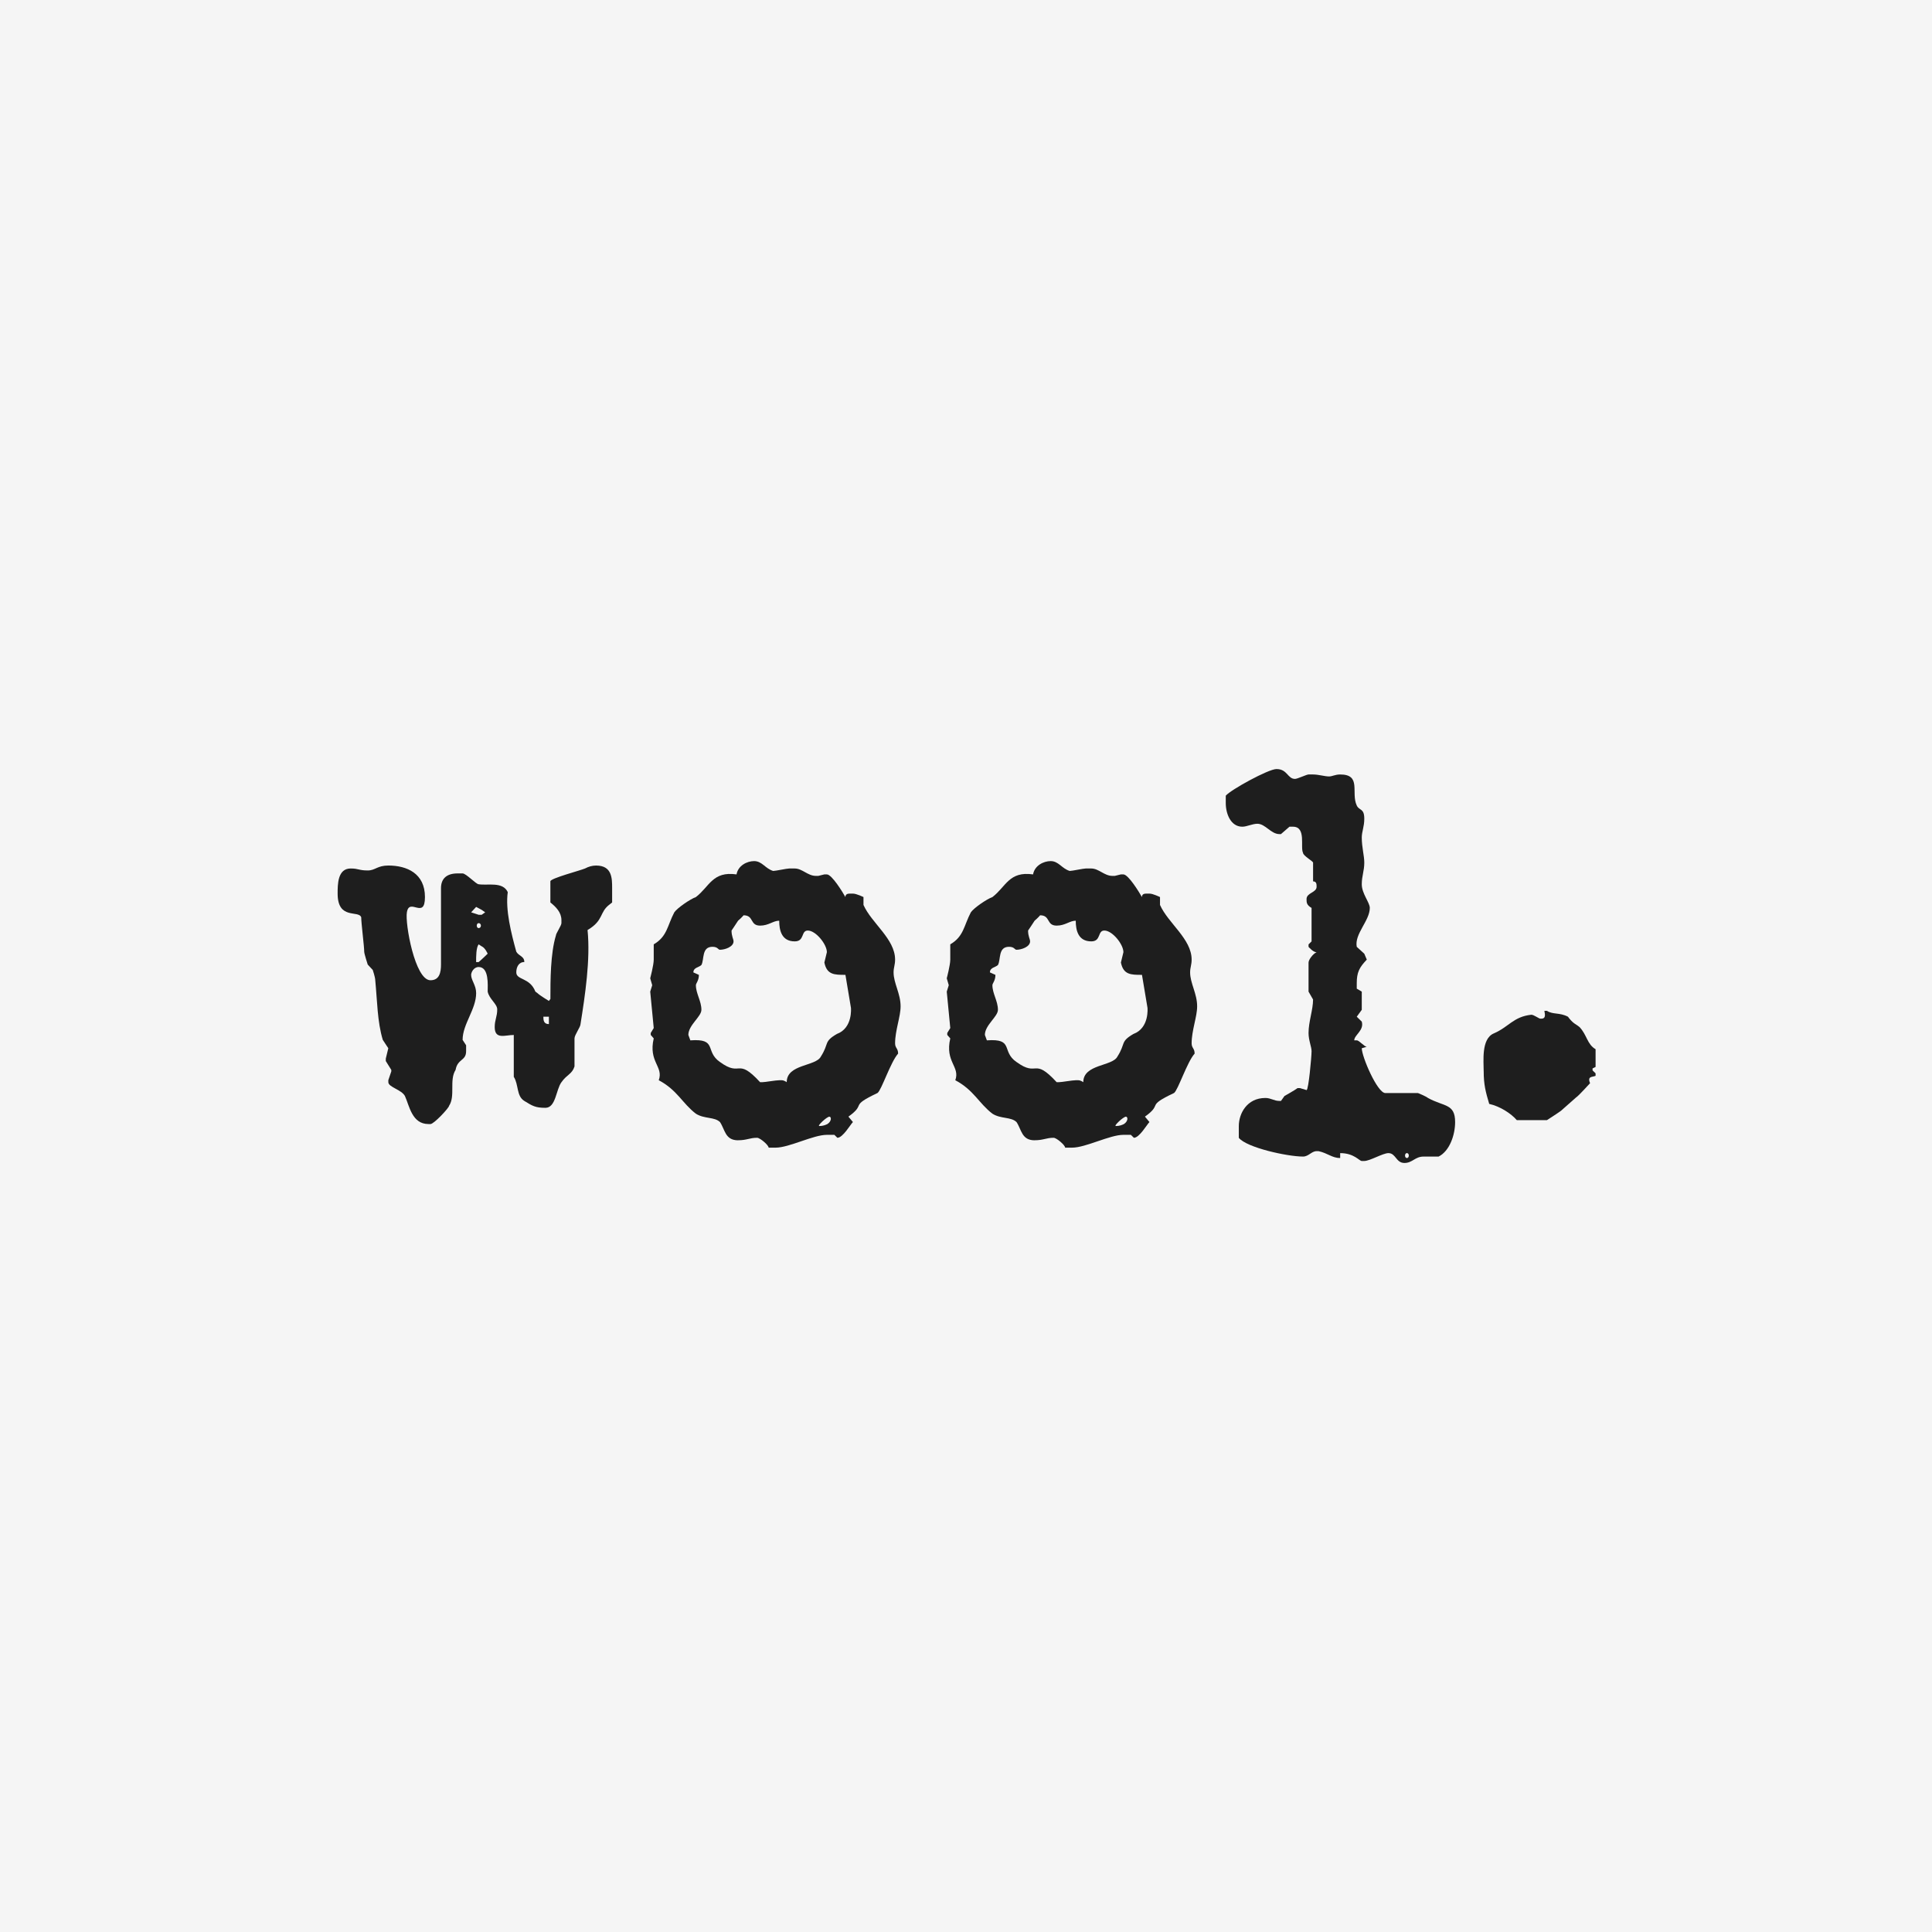 <svg xmlns="http://www.w3.org/2000/svg" width="202" height="202" viewBox="0 0 202 202" fill="none"><rect width="202" height="202" fill="#F5F5F5"></rect><g clip-path="url(#clip0_12_223)"><rect width="131.525" height="41.184" transform="translate(35.301 80.408)" fill="#F5F5F5"></rect><path d="M40.599 112.944L40.913 112.018V111.863L40.337 110.938V110.68L40.599 109.599L40.023 108.724C39.446 106.82 39.446 104.656 39.235 102.495C39.235 102.187 38.972 101.414 38.972 101.414L38.447 100.848C38.447 100.848 38.08 99.715 38.08 99.51C38.08 98.944 37.767 96.523 37.767 95.907C37.504 95.132 35.301 96.213 35.301 93.431C35.301 92.453 35.301 90.805 36.665 90.805C37.504 90.805 37.504 91.01 38.45 91.01C39.237 91.01 39.446 90.495 40.601 90.495C42.542 90.495 44.431 91.318 44.431 93.79C44.431 96.209 42.804 93.79 42.542 95.386C42.332 96.519 43.38 102.49 45.007 102.49C45.95 102.49 46.108 101.667 46.108 100.844V92.864C46.108 91.833 46.738 91.32 47.84 91.32H48.365C48.732 91.32 49.782 92.453 50.045 92.453C50.988 92.608 52.563 92.145 53.089 93.276C52.826 95.13 53.456 97.602 53.981 99.505C54.243 99.968 54.82 99.968 54.82 100.586C54.243 100.586 53.981 101.102 53.981 101.667C53.981 102.49 55.398 102.182 55.975 103.674L56.184 103.829C56.446 104.086 57.39 104.652 57.39 104.652L57.548 104.446C57.548 102.49 57.548 99.711 58.124 97.805C58.124 97.6 58.7 96.774 58.7 96.519V96.211C58.7 95.388 58.124 94.82 57.545 94.357V92.143C57.545 91.833 60.694 91.01 61.166 90.805C61.55 90.6 61.935 90.497 62.321 90.497C64.001 90.497 64.001 91.835 64.001 92.866V94.359L63.738 94.565C62.637 95.388 63.162 96.213 61.431 97.241C61.744 100.331 61.168 104.088 60.696 107.075C60.696 107.383 60.067 108.208 60.067 108.569V111.503C59.804 112.326 59.279 112.326 58.703 113.151C58.126 113.924 58.126 115.828 57.023 115.828C55.972 115.828 55.659 115.623 54.82 115.108C53.981 114.592 54.243 113.409 53.718 112.586V108.211C52.826 108.211 51.725 108.726 51.725 107.387C51.725 106.615 51.987 106.307 51.987 105.534C51.987 104.968 51.148 104.453 50.99 103.68C50.99 103.01 51.148 101.106 50.047 101.106C49.522 101.106 49.259 101.671 49.259 101.929C49.259 102.495 49.784 103.01 49.784 103.833C49.784 105.532 48.367 107.077 48.367 108.724L48.734 109.289V109.907C48.734 110.938 47.842 110.68 47.633 111.863C46.95 112.944 47.633 114.592 46.95 115.621C46.95 115.826 45.376 117.525 45.009 117.525H44.8C43.069 117.525 42.806 115.621 42.335 114.59C41.968 113.92 40.603 113.665 40.603 113.149V112.944H40.599ZM50.045 95.645H50.361L50.728 95.388L50.361 95.13L49.784 94.822L49.259 95.388L50.047 95.645H50.045ZM49.782 100.588H50.045C50.361 100.331 50.988 99.713 50.988 99.713C50.988 99.713 50.725 99.095 50.358 98.94L50.042 98.735C49.78 99.095 49.78 99.971 49.78 100.588H49.782ZM50.045 97.036C50.361 97.036 50.361 96.521 50.045 96.521C49.782 96.521 49.782 97.036 50.045 97.036ZM57.39 107.075V106.302H56.813C56.813 106.612 56.813 107.075 57.39 107.075Z" fill="#1E1E1E"></path><path d="M77.167 119.223C75.803 119.223 75.803 118.09 75.278 117.319C74.701 116.754 73.651 117.009 72.759 116.444C71.341 115.363 70.818 113.972 68.876 112.944C69.401 111.503 67.774 111.04 68.351 108.569L68.037 108.208V108.003L68.351 107.488L67.984 103.678L68.193 103.008L67.984 102.287C67.984 102.287 68.351 100.896 68.351 100.331V98.735C69.768 97.912 69.768 96.778 70.502 95.388C70.818 94.925 72.182 93.997 72.759 93.792C74.176 92.711 74.49 91.062 77.009 91.423C77.167 90.497 78.11 90.032 78.844 90.032C79.683 90.032 79.999 90.805 80.838 91.062C81.101 91.062 82.255 90.805 82.518 90.805H83.094C83.882 90.805 84.458 91.578 85.297 91.578H85.56L86.189 91.423H86.452C86.977 91.423 88.132 93.327 88.392 93.792C88.392 93.431 88.706 93.431 88.917 93.431H89.18C89.547 93.431 90.281 93.792 90.281 93.792V94.615C91.12 96.519 93.586 98.167 93.586 100.329C93.586 100.894 93.428 101.152 93.428 101.667C93.428 102.8 94.162 103.881 94.162 105.219C94.162 106.3 93.586 107.741 93.586 109.079C93.586 109.595 93.902 109.595 93.902 110.16C93.114 111.036 92.171 113.97 91.75 114.278C88.706 115.719 90.649 115.359 88.706 116.75L89.178 117.315C88.915 117.573 88.127 118.961 87.551 118.961L87.237 118.653H86.45C85.032 118.653 82.516 119.992 81.098 119.992H80.364C80.364 119.734 79.472 118.961 79.158 118.961C78.37 118.961 78.108 119.219 77.164 119.219L77.167 119.223ZM75.278 111.038C77.534 112.684 77.009 110.472 79.474 113.149H79.683C79.997 113.149 81.101 112.944 81.468 112.944H81.73C81.993 112.944 82.255 113.149 82.255 113.149C82.255 111.245 85.299 111.501 85.822 110.472C86.715 109.082 86.085 108.929 87.502 108.104C89.182 107.486 88.971 105.374 88.971 105.374L88.394 101.925C87.24 101.925 86.454 101.925 86.192 100.636L86.454 99.556C86.454 98.733 85.299 97.292 84.46 97.292C83.726 97.292 84.145 98.425 83.097 98.425C81.733 98.425 81.47 97.292 81.47 96.263C80.84 96.263 80.368 96.778 79.476 96.778C78.375 96.778 78.847 95.698 77.745 95.698C77.745 95.698 77.536 95.955 77.169 96.263C77.011 96.521 76.486 97.294 76.486 97.294C76.486 97.912 76.695 98.169 76.695 98.427C76.695 98.992 75.803 99.302 75.278 99.302C75.068 99.302 75.068 98.992 74.49 98.992C73.335 98.992 73.651 100.331 73.335 100.896C73.072 101.154 72.496 101.154 72.496 101.669L73.072 101.927C73.072 102.545 72.759 102.802 72.759 103.008C72.759 103.883 73.335 104.656 73.335 105.582C73.335 106.302 71.971 107.178 71.971 108.208L72.18 108.774C75.066 108.569 73.649 109.907 75.275 111.038H75.278ZM85.666 117.732C86.034 117.732 86.296 117.629 86.505 117.527C86.977 117.219 86.926 116.754 86.715 116.754C86.452 116.754 85.402 117.732 85.664 117.732H85.666Z" fill="#1E1E1E"></path><path d="M108.171 119.223C106.807 119.223 106.807 118.09 106.282 117.319C105.706 116.754 104.656 117.009 103.764 116.444C102.346 115.363 101.823 113.972 99.881 112.944C100.406 111.503 98.779 111.04 99.356 108.569L99.04 108.208V108.003L99.356 107.488L98.988 103.678L99.198 103.008L98.988 102.287C98.988 102.287 99.356 100.896 99.356 100.331V98.735C100.773 97.912 100.773 96.778 101.507 95.388C101.821 94.925 103.185 93.997 103.764 93.792C105.181 92.711 105.495 91.062 108.013 91.423C108.171 90.497 109.115 90.032 109.849 90.032C110.688 90.032 111.004 90.805 111.843 91.062C112.105 91.062 113.26 90.805 113.521 90.805H114.097C114.885 90.805 115.461 91.578 116.3 91.578H116.562L117.192 91.423H117.455C117.98 91.423 119.132 93.327 119.395 93.792C119.395 93.431 119.711 93.431 119.92 93.431H120.183C120.55 93.431 121.284 93.792 121.284 93.792V94.615C122.123 96.519 124.591 98.167 124.591 100.329C124.591 100.894 124.433 101.152 124.433 101.667C124.433 102.8 125.167 103.881 125.167 105.219C125.167 106.3 124.591 107.741 124.591 109.079C124.591 109.595 124.904 109.595 124.904 110.16C124.117 111.036 123.173 113.97 122.753 114.278C119.709 115.719 121.651 115.359 119.709 116.75L120.18 117.315C119.918 117.573 119.13 118.961 118.554 118.961L118.238 118.653H117.45C116.033 118.653 113.516 119.992 112.099 119.992H111.365C111.365 119.734 110.472 118.961 110.159 118.961C109.371 118.961 109.108 119.219 108.165 119.219L108.171 119.223ZM106.285 111.038C108.541 112.684 108.016 110.472 110.481 113.149H110.69C111.006 113.149 112.108 112.944 112.475 112.944H112.737C113 112.944 113.263 113.149 113.263 113.149C113.263 111.245 116.307 111.501 116.829 110.472C117.722 109.082 117.092 108.929 118.507 108.104C120.187 107.486 119.976 105.374 119.976 105.374L119.399 101.925C118.245 101.925 117.459 101.925 117.197 100.636L117.459 99.556C117.459 98.733 116.304 97.292 115.465 97.292C114.731 97.292 115.149 98.425 114.101 98.425C112.737 98.425 112.475 97.292 112.475 96.263C111.845 96.263 111.373 96.778 110.481 96.778C109.38 96.778 109.851 95.698 108.75 95.698C108.75 95.698 108.541 95.955 108.174 96.263C108.016 96.521 107.491 97.294 107.491 97.294C107.491 97.912 107.7 98.169 107.7 98.427C107.7 98.992 106.807 99.302 106.282 99.302C106.073 99.302 106.073 98.992 105.495 98.992C104.34 98.992 104.656 100.331 104.34 100.896C104.077 101.154 103.501 101.154 103.501 101.669L104.077 101.927C104.077 102.545 103.761 102.802 103.761 103.008C103.761 103.883 104.338 104.656 104.338 105.582C104.338 106.302 102.974 107.178 102.974 108.208L103.183 108.774C106.069 108.569 104.651 109.907 106.278 111.038H106.285ZM116.671 117.732C117.039 117.732 117.301 117.629 117.51 117.527C117.982 117.219 117.931 116.754 117.719 116.754C117.457 116.754 116.409 117.732 116.669 117.732H116.671Z" fill="#1E1E1E"></path><path d="M142.641 121.387H142.378C142.116 121.387 141.59 120.564 140.122 120.564V121.079C139.283 121.079 138.811 120.564 137.866 120.359H137.656C137.131 120.359 136.818 120.924 136.239 120.924C134.613 120.924 130.363 119.998 129.524 118.968V117.732C129.524 116.444 130.363 114.798 132.305 114.798C132.881 114.798 133.197 115.108 133.774 115.108H133.932L134.299 114.592C134.299 114.592 135.4 113.974 135.663 113.769H135.925L136.606 113.974C136.815 113.974 137.131 110.475 137.131 109.907C137.131 109.444 136.815 108.774 136.815 108.003C136.815 106.82 137.287 105.584 137.287 104.503L136.815 103.68V100.643C136.815 100.335 137.287 99.717 137.654 99.562C137.287 99.562 136.815 98.997 136.815 98.997V98.739L137.131 98.429V94.929C136.606 94.619 136.606 94.364 136.606 94.003C136.606 93.333 137.656 93.333 137.656 92.717C137.656 92.46 137.656 92.152 137.289 92.152V90.196C137.289 90.041 136.239 89.475 136.239 89.165C135.925 88.6 136.606 86.436 135.189 86.436H134.822L133.929 87.209H133.771C132.879 87.209 132.303 86.128 131.464 86.128C130.939 86.128 130.363 86.436 129.891 86.436C128.685 86.436 128.16 85.097 128.16 83.964V83.192C128.685 82.569 132.619 80.408 133.46 80.408C134.615 80.408 134.615 81.438 135.4 81.438C135.663 81.438 136.606 80.975 136.818 80.975H137.289C137.866 80.975 138.495 81.181 138.969 81.181C139.285 81.181 139.599 80.975 140.124 80.975C142.38 80.975 141.226 82.879 141.855 84.218C142.118 84.783 142.643 84.475 142.643 85.608C142.643 86.432 142.38 86.947 142.38 87.565C142.38 88.595 142.643 89.469 142.643 90.191C142.643 91.067 142.38 91.582 142.38 92.455C142.38 93.434 143.219 94.359 143.219 94.927C143.219 96.265 141.593 97.656 141.855 98.995L142.643 99.715L142.906 100.333C142.118 101.156 141.855 101.671 141.855 102.804V103.37L142.38 103.678V105.582L141.855 106.302L142.38 106.817C142.643 107.743 141.593 108.208 141.593 108.774H141.855C142.118 108.774 142.643 109.444 142.906 109.444L142.38 109.599C142.38 110.475 144.007 114.285 144.846 114.285H148.257C148.257 114.285 149.045 114.595 149.307 114.8C150.985 115.726 152.14 115.365 152.14 117.322C152.14 118.66 151.563 120.359 150.409 120.926H148.835C147.943 120.926 147.681 121.594 146.842 121.594C145.949 121.594 145.949 120.564 145.164 120.564C144.588 120.564 143.224 121.387 142.645 121.387H142.641ZM147.1 121.077C147.362 121.077 147.362 120.562 147.1 120.562C146.837 120.562 146.837 121.077 147.1 121.077Z" fill="#1E1E1E"></path><path d="M155.126 112.016C155.126 110.935 154.863 108.619 156.176 108.051C157.749 107.381 158.223 106.3 160.11 106.095C160.373 106.095 160.898 106.507 161.054 106.507H161.158C161.735 106.507 161.472 105.837 161.472 105.684H161.735C162.364 106.097 163.047 105.839 163.937 106.302L164.095 106.507C164.567 107.073 164.778 107.073 165.146 107.383C165.933 108.206 165.933 109.184 166.826 109.7V111.553L166.51 111.708V111.913L166.826 112.223V112.481C166.51 112.636 165.933 112.481 166.249 113.254C166.091 113.409 165.043 114.592 164.781 114.747L163.208 116.138C162.787 116.446 161.739 117.116 161.739 117.116H158.59C158.014 116.446 156.859 115.675 155.704 115.418C155.337 114.182 155.128 113.411 155.128 112.02L155.126 112.016Z" fill="#1E1E1E"></path></g><defs><clipPath id="clip0_12_223"><rect width="131.525" height="41.184" fill="white" transform="translate(35.301 80.408)"></rect></clipPath></defs></svg>